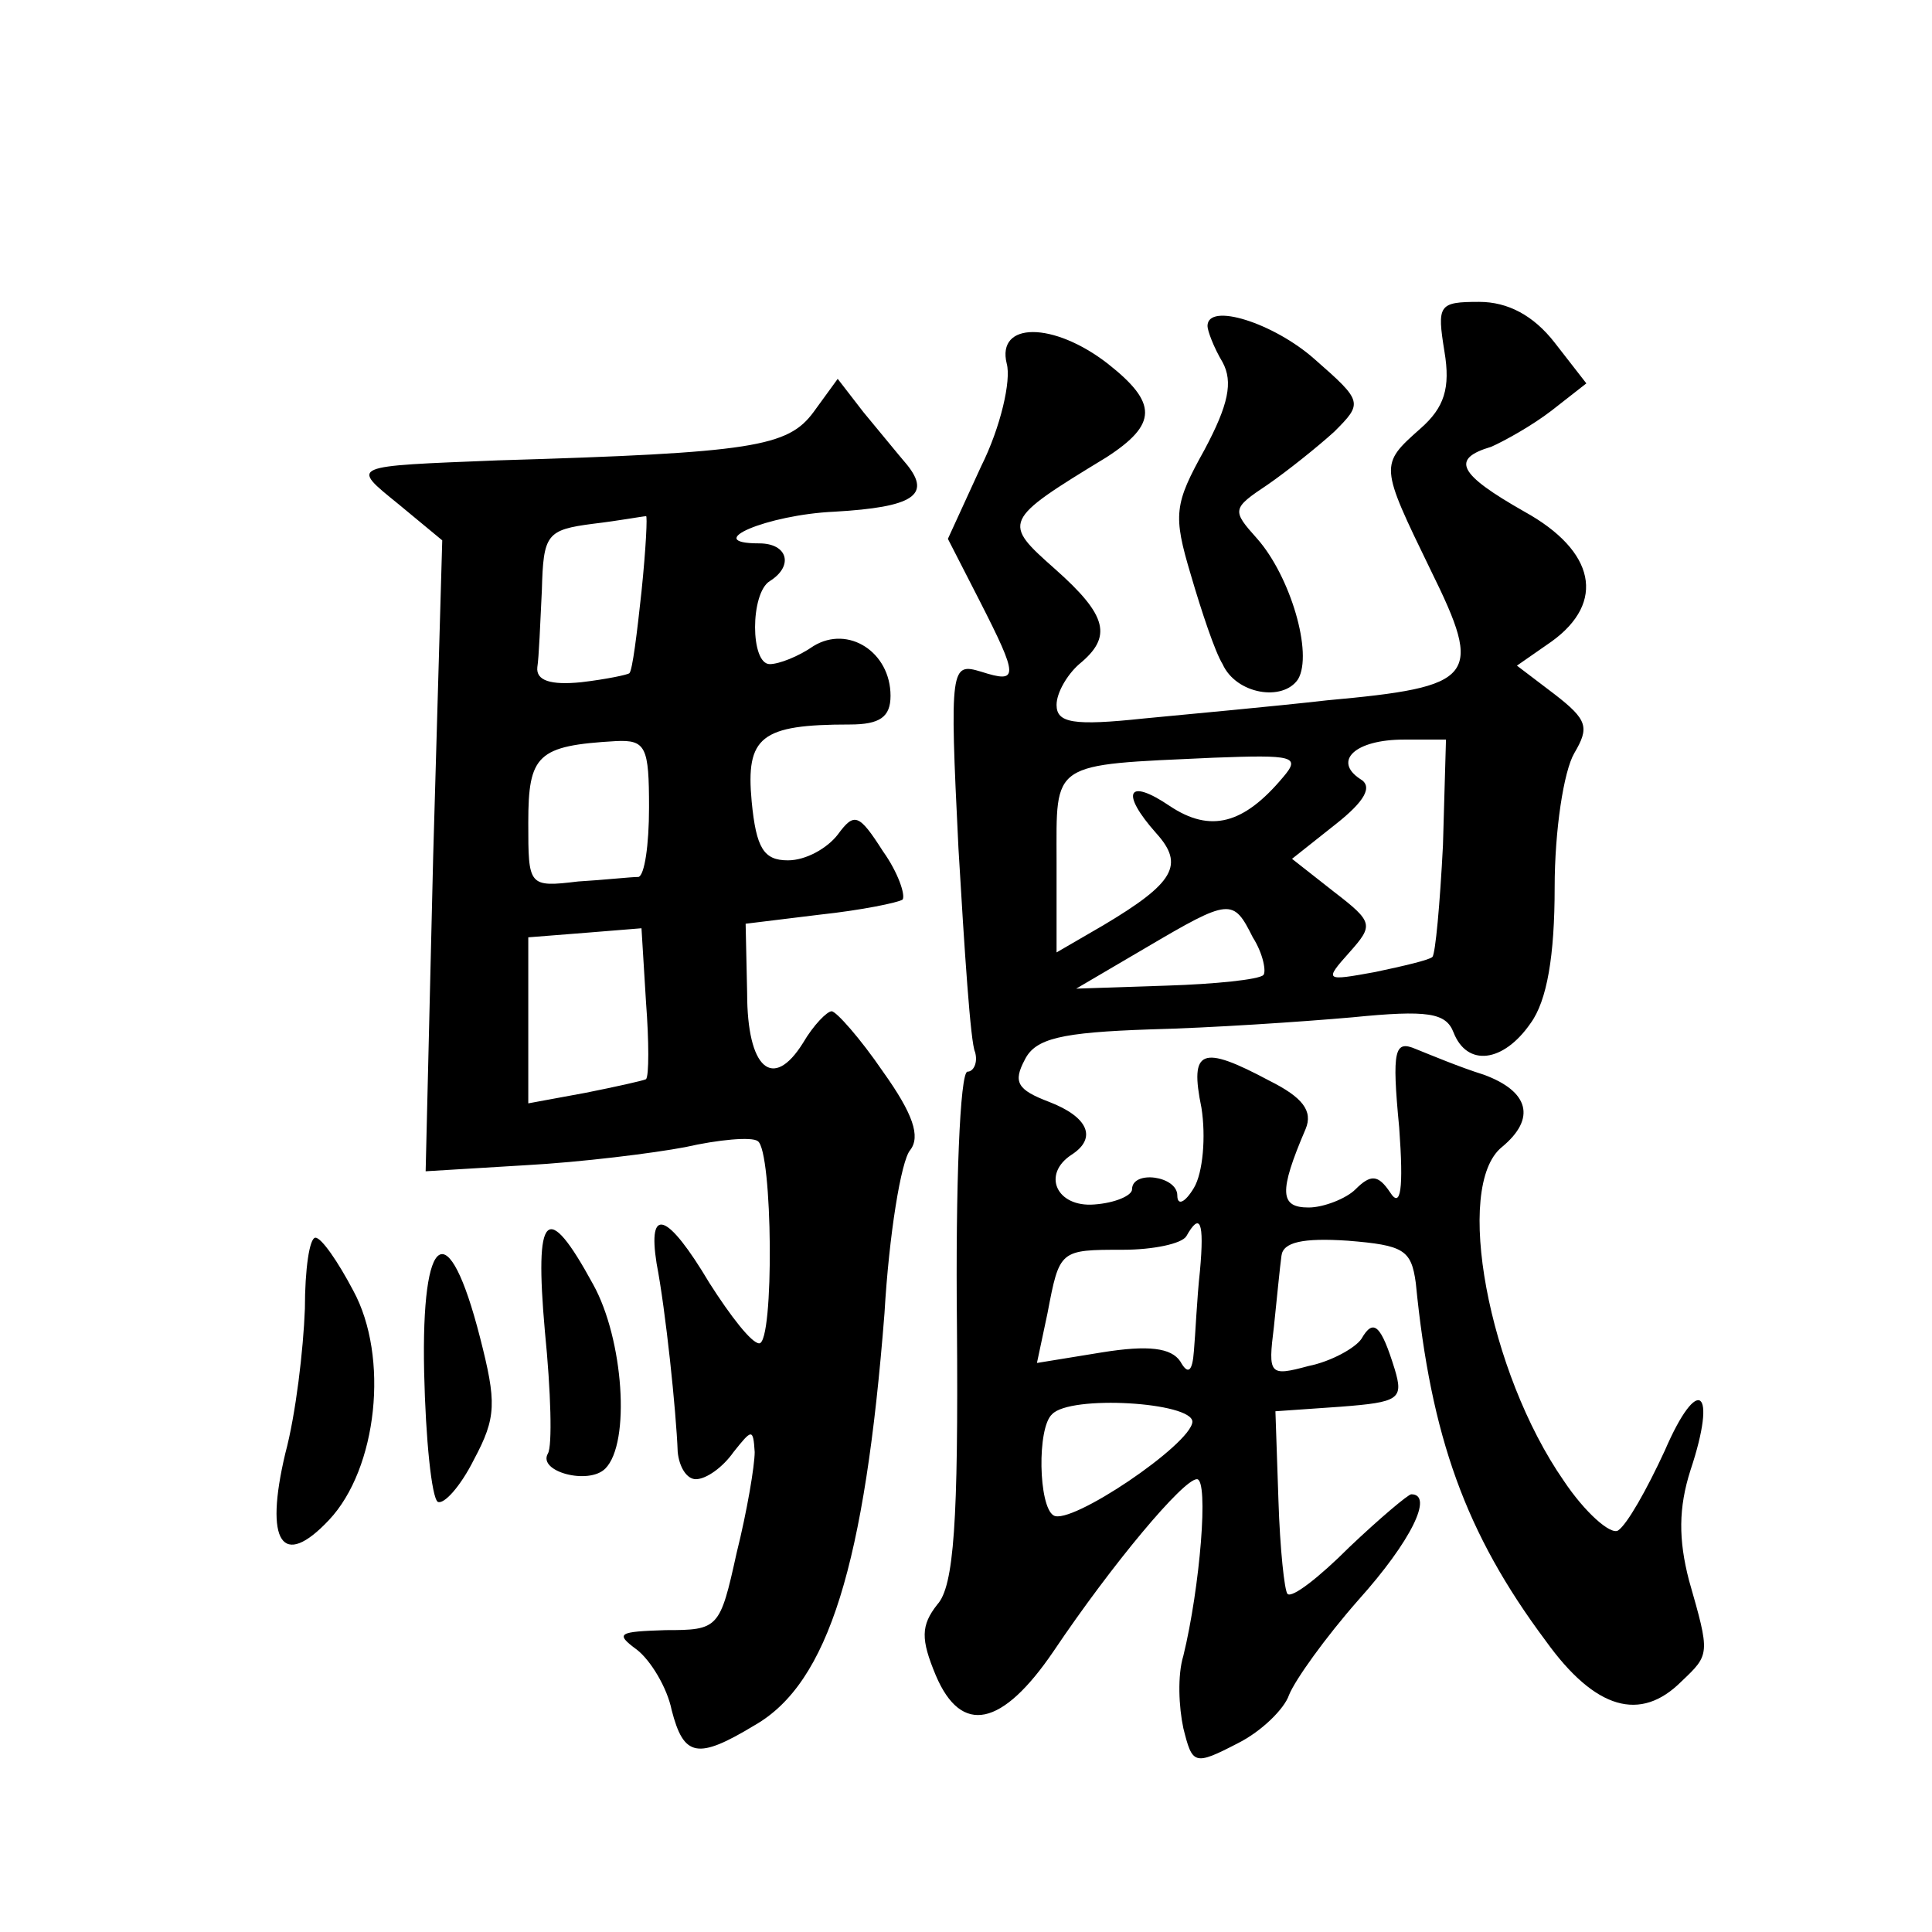 <?xml version="1.0" standalone="no"?>
<!DOCTYPE svg PUBLIC "-//W3C//DTD SVG 20010904//EN"
 "http://www.w3.org/TR/2001/REC-SVG-20010904/DTD/svg10.dtd">
<svg version="1.0" xmlns="http://www.w3.org/2000/svg"
 width="128pt" height="128pt" viewBox="0 0 128 128"
 preserveAspectRatio="xMidYMid meet">
<g transform="translate(0,128) scale(0.1,-0.1)"
fill="#0" stroke="none">
<path d="M957 1047 c4 -24 0 -37 -16 -51 -27 -24 -27 -24 7 -94 35 -71 30 -77 -69
-86 -35 -4 -90 -9 -121 -12 -47 -5 -58 -3 -58 9 0 8 7 20 15 27 22 18 19 32 -16
63 -35 31 -35 32 34 74 34 22 34 36 1 62 -36 28 -74 28 -67 0 3 -11 -4 -42 -17
-68 l-22 -48 21 -41 c26 -51 26 -55 1 -47 -20 6 -21 4 -15 -117 4 -68 8 -129 11
-135 2 -7 -1 -13 -5 -13 -5 0 -8 -76 -7 -168 1 -130 -2 -173 -13 -185 -11 -14 -11
-23 -1 -47 17 -40 44 -34 78 16 39 58 86 114 95 114 8 0 2 -72 -9 -117 -4 -13 -3
-34 0 -48 6 -24 7 -25 36 -10 16 8 31 23 34 32 4 10 24 38 46 63 35 39 50 70 35
70 -2 0 -21 -16 -41 -35 -20 -20 -38 -34 -41 -31 -2 2 -5 30 -6 62 l-2 59 43 3
c39 3 42 5 36 25 -9 29 -14 34 -22 20 -4 -6 -20 -15 -35 -18 -26 -7 -27 -6 -23
26 2 19 4 40 5 47 1 9 14 12 44 10 37 -3 42 -6 45 -28 10 -102 33 -166 86 -237
33 -46 63 -54 90 -27 19 18 19 18 5 67 -7 27 -7 48 1 73 18 54 5 64 -17 13 -12
-26 -25 -49 -31 -53 -5 -3 -22 12 -36 33 -50 72 -73 195 -41 221 23 19 18 37 -12
48 -16 5 -35 13 -45 17 -14 6 -16 0 -11 -52 3 -41 1 -54 -6 -43 -8 12 -13 12 -23
2 -6 -6 -21 -12 -31 -12 -19 0 -20 10 -2 52 5 12 -2 21 -24 32 -45 24 -53 21 -45
-18 3 -19 1 -43 -5 -53 -6 -10 -11 -12 -11 -5 0 13 -30 17 -30 4 0 -4 -11 -9 -25
-10 -25 -2 -35 20 -15 33 17 11 11 25 -15 35 -21 8 -24 13 -16 28 7 14 24 18 83
20 40 1 100 5 134 8 50 5 62 3 67 -10 9 -23 33 -20 51 6 11 15 16 45 16 90 0 38
6 77 13 89 10 17 9 22 -13 39 l-25 19 23 16 c36 26 29 60 -18 86 -44 25 -49 35
-22 43 9 4 27 14 40 24 l23 18 -21 27 c-14 18 -31 27 -50 27 -27 0 -28 -2 -23 -33z
m-1 -327 c-2 -39 -5 -72 -7 -74 -2 -2 -19 -6 -38 -10 -33 -6 -34 -6 -17 13 16 18
16 20 -10 40 l-28 22 29 23 c19 15 25 25 16 30 -18 12 -3 26 29 26 l28 0 -2 -70z
m-106 45 c-26 -31 -48 -37 -75 -19 -28 19 -33 9 -9 -18 19 -21 12 -33 -35 -61 l-31
-18 0 60 c0 67 -5 64 104 69 53 2 58 1 46 -13z m-20 -106 c7 -11 9 -23 7 -25 -3
-3 -32 -6 -64 -7 l-60 -2 46 27 c56 33 58 33 71 7z m-35 -221 c-2 -18 -3 -42 -4
-53 -1 -14 -4 -16 -9 -7 -6 9 -21 11 -52 6 l-43 -7 7 33 c8 42 8 42 50 42 20 0
39 4 42 9 9 16 12 10 9 -23z m-5 -100 c-1 -15 -81 -69 -92 -62 -10 6 -11 58 -1
67 12 13 93 8 93 -5z M800 1064 c0 -3 4 -14 10 -24 7 -13 4 -28 -12 -58 -20 -36
-21 -43 -9 -83 7 -24 16 -51 21 -59 9 -20 40 -25 50 -10 10 17 -5 68 -27 93 -17
19 -17 20 7 36 13 9 33 25 44 35 19 19 19 20 -13 48 -27 24 -71 38 -71 22z M539
1007 c-17 -23 -40 -27 -209 -32 -99 -4 -98 -3 -66 -29 l29 -24 -6 -209 -5 -209
66 4 c37 2 85 8 106 12 22 5 44 7 48 4 10 -6 11 -134 1 -134 -5 0 -19 18 -33 40
-28 47 -41 51 -35 13 6 -31 13 -98 14 -125 1 -10 6 -18 12 -18 7 0 18 8 25 18 12
15 13 16 14 0 0 -9 -5 -39 -12 -67 -11 -50 -12 -51 -47 -51 -31 -1 -34 -2 -19 -13
9 -7 20 -25 23 -40 8 -31 17 -33 55 -10 49 28 73 107 86 273 3 52 11 101 17 108
7 9 2 24 -18 52 -15 22 -31 40 -34 40 -3 0 -12 -9 -19 -21 -20 -32 -37 -17 -37
33 l-1 46 49 6 c28 3 52 8 55 10 2 3 -3 18 -13 32 -16 25 -19 26 -30 11 -7 -9 -21
-17 -33 -17 -16 0 -21 8 -24 39 -4 43 6 51 65 51 20 0 27 5 27 19 0 29 -28 47 -51
33 -10 -7 -23 -12 -29 -12 -13 0 -13 47 0 55 16 10 12 25 -7 25 -39 0 5 19 50 21
52 3 64 11 48 31 -6 7 -19 23 -29 35 l-17 22 -16 -22z m-114 -119 c-3 -28 -6 -52
-8 -54 -1 -1 -15 -4 -32 -6 -20 -2 -30 1 -29 10 1 6 2 30 3 51 1 37 3 40 34 44
17 2 33 5 35 5 1 1 0 -21 -3 -50z m5 -143 c0 -25 -3 -45 -7 -46 -5 0 -23 -2 -40
-3 -33 -4 -33 -3 -33 39 0 45 6 51 58 54 20 1 22 -4 22 -44z m-2 -180 c-2 -1 -20
-5 -40 -9 l-38 -7 0 55 0 55 38 3 37 3 3 -49 c2 -26 2 -49 0 -51z M361 398 c4 -40
5 -76 2 -81 -7 -12 27 -21 38 -10 17 17 12 86 -8 122 -31 57 -39 48 -32 -31z M202
413 c-1 -27 -6 -70 -13 -96 -14 -59 -2 -77 29 -44 32 34 40 108 16 152 -10 19 -21
35 -25 35 -4 0 -7 -21 -7 -47z M281 371 c1 -45 5 -83 9 -86 4 -2 15 10 24 28 15
28 15 38 4 81 -21 82 -39 71 -37 -23z"/>
</g>
</svg>
